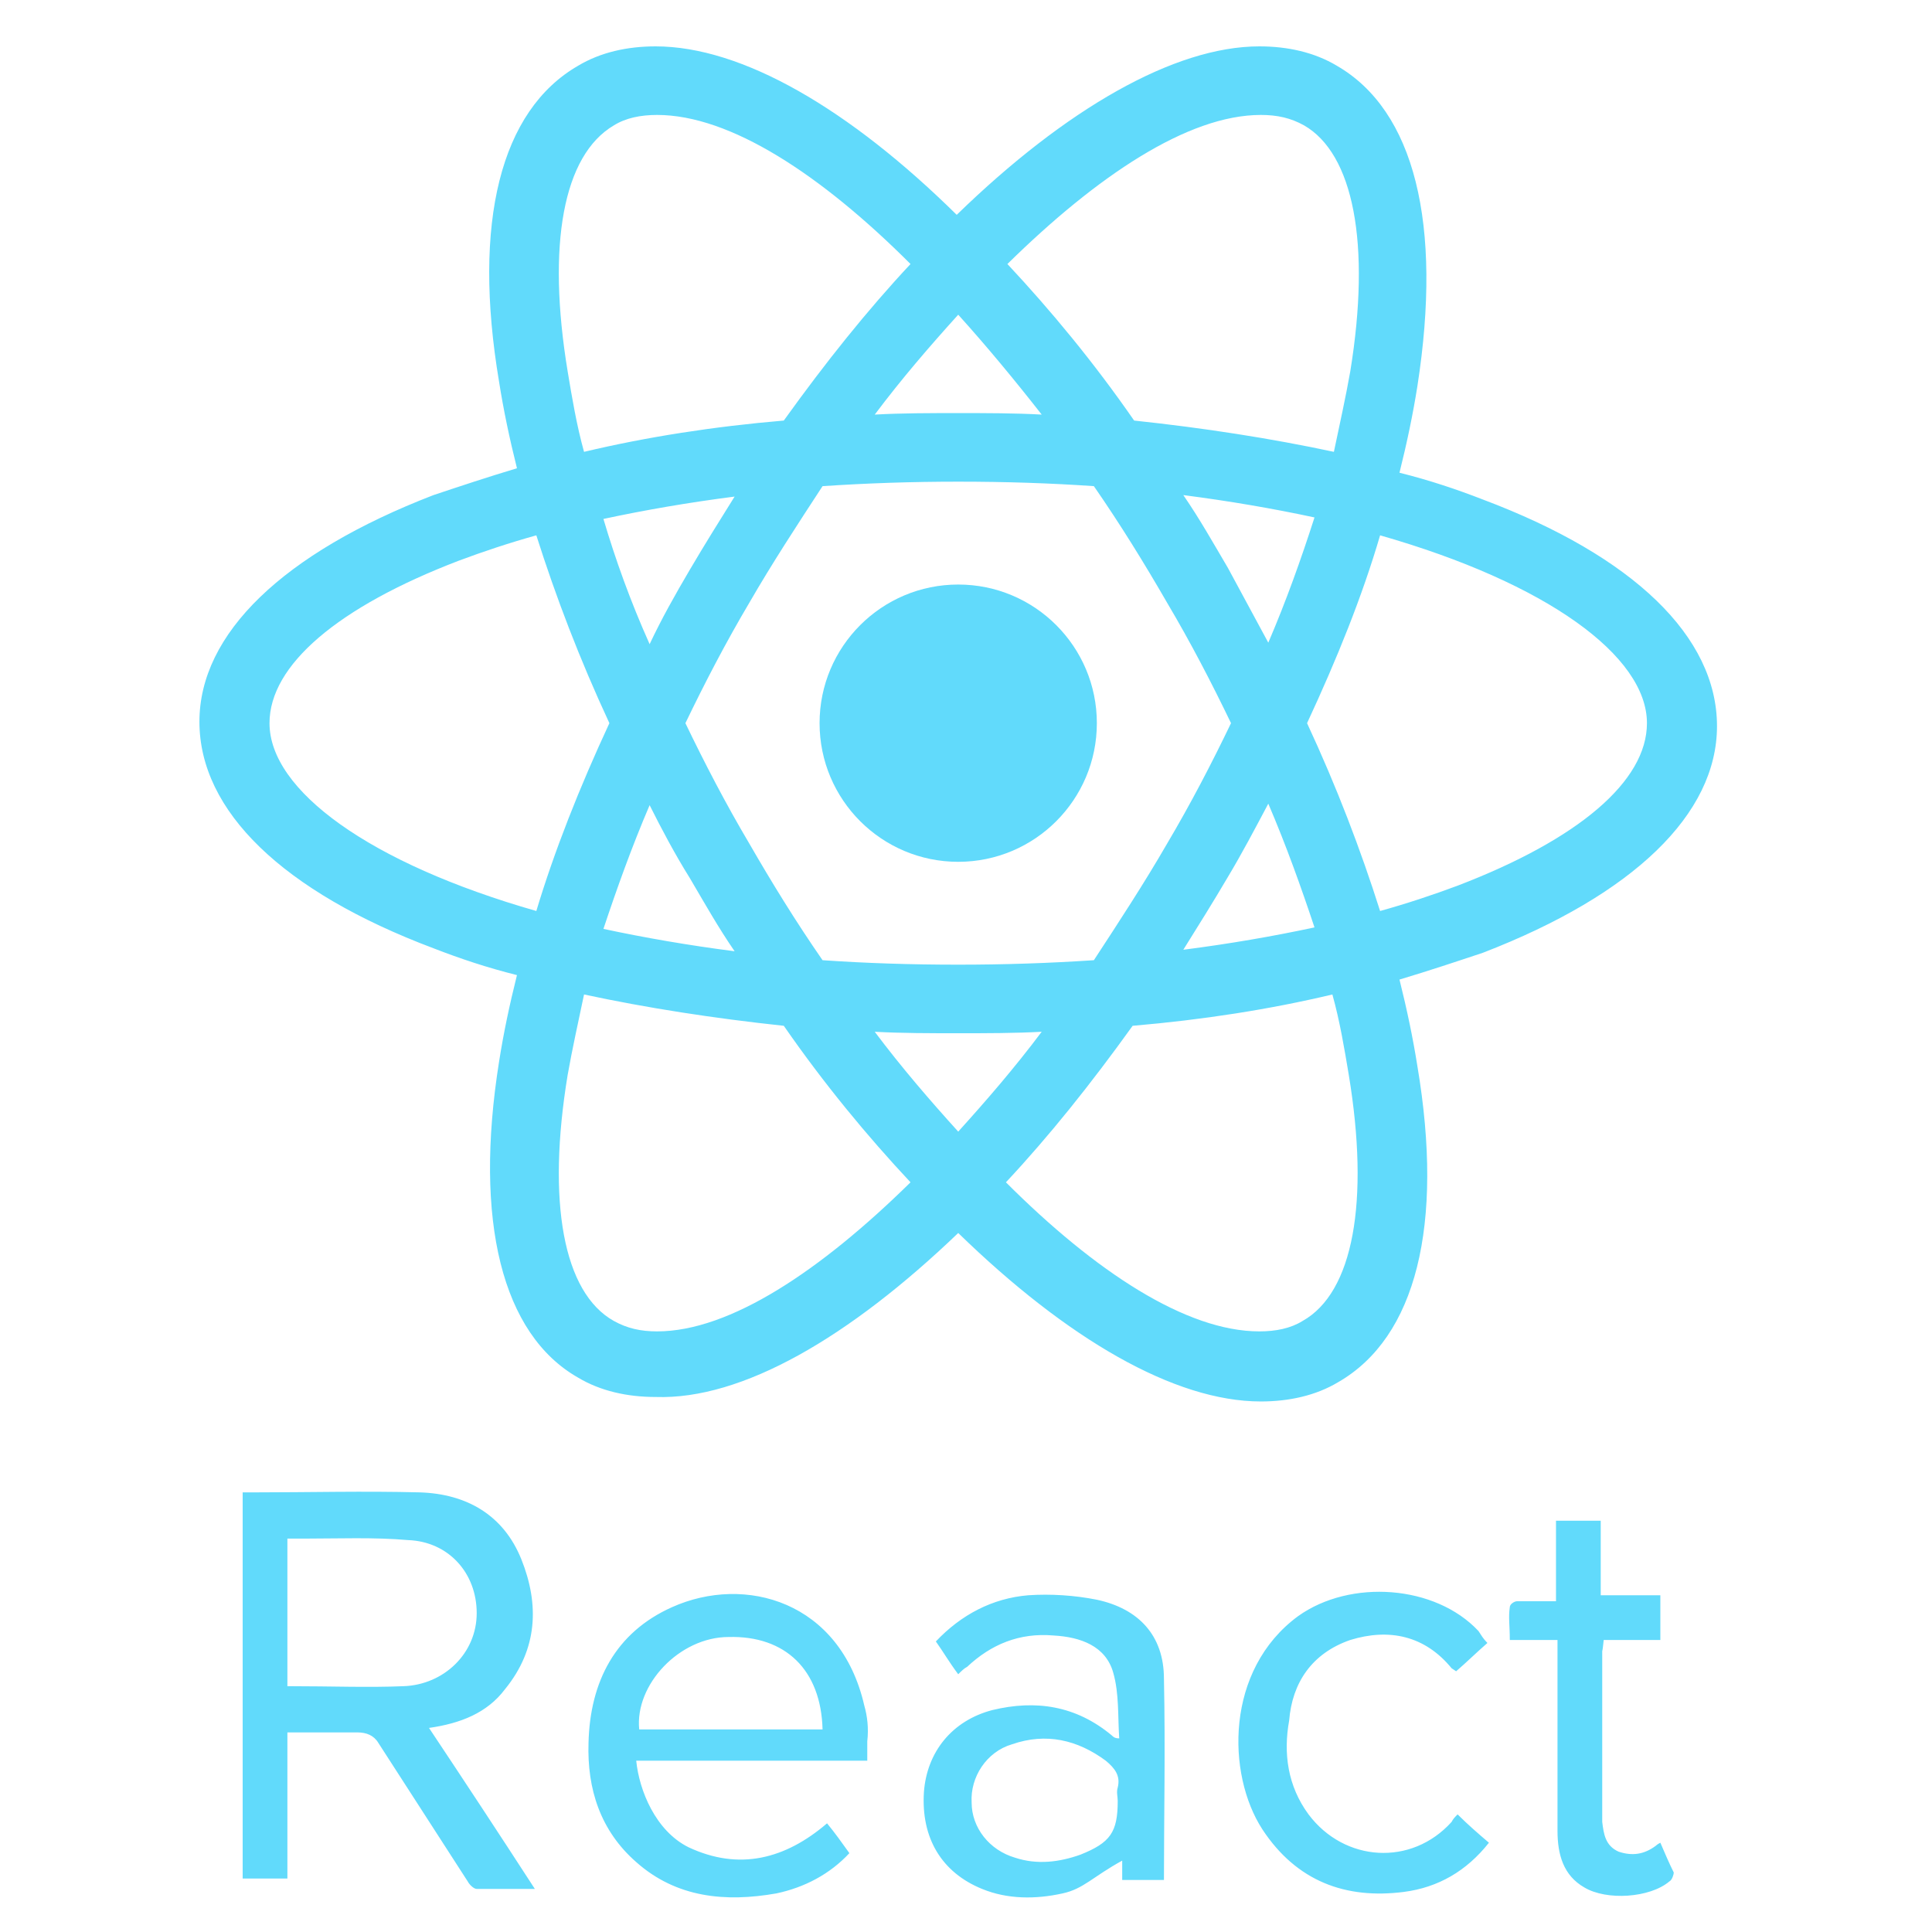 <svg xmlns="http://www.w3.org/2000/svg" width="81" height="81" viewBox="0 0 81 81" fill="none"><path d="M40.174 36.132C43.384 36.132 45.986 33.529 45.986 30.319C45.986 27.109 43.384 24.507 40.174 24.507C36.964 24.507 34.361 27.109 34.361 30.319C34.361 33.529 36.964 36.132 40.174 36.132Z" fill="#61DAFB"></path><path d="M40.174 51.694C44.736 56.132 49.236 58.757 52.861 58.757C54.049 58.757 55.174 58.507 56.111 57.944C59.361 56.069 60.549 51.382 59.424 44.694C59.236 43.507 58.986 42.319 58.674 41.069C59.924 40.694 61.049 40.319 62.174 39.944C68.486 37.507 71.986 34.132 71.986 30.444C71.986 26.694 68.486 23.319 62.174 20.944C61.049 20.507 59.924 20.132 58.674 19.819C58.986 18.569 59.236 17.382 59.424 16.194C60.486 9.382 59.299 4.632 56.049 2.757C55.111 2.194 53.986 1.944 52.799 1.944C49.236 1.944 44.674 4.569 40.111 9.007C35.611 4.569 31.111 1.944 27.486 1.944C26.299 1.944 25.174 2.194 24.236 2.757C20.986 4.632 19.799 9.319 20.924 16.007C21.111 17.194 21.361 18.382 21.674 19.632C20.424 20.007 19.299 20.382 18.174 20.757C11.861 23.194 8.361 26.569 8.361 30.257C8.361 34.007 11.861 37.382 18.174 39.757C19.299 40.194 20.424 40.569 21.674 40.882C21.361 42.132 21.111 43.319 20.924 44.507C19.861 51.194 21.049 55.944 24.236 57.757C25.174 58.319 26.299 58.569 27.486 58.569C31.111 58.694 35.611 56.069 40.174 51.694ZM36.674 43.257C37.799 43.319 38.986 43.319 40.174 43.319C41.361 43.319 42.549 43.319 43.674 43.257C42.549 44.757 41.361 46.132 40.174 47.444C38.986 46.132 37.799 44.757 36.674 43.257ZM28.924 36.819C29.549 37.882 30.111 38.882 30.799 39.882C28.861 39.632 27.049 39.319 25.299 38.944C25.861 37.257 26.486 35.507 27.236 33.757C27.736 34.757 28.299 35.819 28.924 36.819ZM25.299 21.757C27.049 21.382 28.861 21.069 30.799 20.819C30.174 21.819 29.549 22.819 28.924 23.882C28.299 24.944 27.736 25.944 27.236 27.007C26.424 25.194 25.799 23.444 25.299 21.757ZM28.736 30.319C29.549 28.632 30.424 26.944 31.424 25.257C32.361 23.632 33.424 22.007 34.486 20.382C36.361 20.257 38.236 20.194 40.174 20.194C42.174 20.194 44.049 20.257 45.861 20.382C46.986 22.007 47.986 23.632 48.924 25.257C49.924 26.944 50.799 28.632 51.611 30.319C50.799 32.007 49.924 33.694 48.924 35.382C47.986 37.007 46.924 38.632 45.861 40.257C43.986 40.382 42.111 40.444 40.174 40.444C38.174 40.444 36.299 40.382 34.486 40.257C33.361 38.632 32.361 37.007 31.424 35.382C30.424 33.694 29.549 32.007 28.736 30.319ZM53.174 26.944L51.486 23.819C50.861 22.757 50.299 21.757 49.611 20.757C51.549 21.007 53.361 21.319 55.111 21.694C54.549 23.444 53.924 25.194 53.174 26.944ZM53.174 33.694C53.924 35.444 54.549 37.194 55.111 38.882C53.361 39.257 51.549 39.569 49.611 39.819C50.236 38.819 50.861 37.819 51.486 36.757C52.049 35.819 52.611 34.757 53.174 33.694ZM54.611 55.382C54.111 55.694 53.486 55.819 52.799 55.819C49.736 55.819 45.924 53.319 42.174 49.569C43.986 47.632 45.736 45.444 47.486 43.007C50.424 42.757 53.236 42.319 55.861 41.694C56.174 42.819 56.361 43.944 56.549 45.069C57.424 50.382 56.736 54.194 54.611 55.382ZM57.861 22.444C64.861 24.444 69.049 27.507 69.049 30.319C69.049 32.757 66.174 35.194 61.111 37.132C60.111 37.507 58.986 37.882 57.861 38.194C57.049 35.632 56.049 33.007 54.799 30.319C56.049 27.632 57.111 25.007 57.861 22.444ZM52.861 4.819C53.549 4.819 54.111 4.944 54.674 5.257C56.736 6.444 57.486 10.194 56.611 15.569C56.424 16.632 56.174 17.757 55.924 18.944C53.299 18.382 50.486 17.944 47.549 17.632C45.861 15.194 44.049 13.007 42.236 11.069C45.986 7.382 49.799 4.819 52.861 4.819ZM43.674 17.382C42.549 17.319 41.361 17.319 40.174 17.319C38.986 17.319 37.799 17.319 36.674 17.382C37.799 15.882 38.986 14.507 40.174 13.194C41.361 14.507 42.549 15.944 43.674 17.382ZM25.736 5.257C26.236 4.944 26.861 4.819 27.549 4.819C30.611 4.819 34.424 7.319 38.174 11.069C36.361 13.007 34.611 15.194 32.861 17.632C29.924 17.882 27.111 18.319 24.486 18.944C24.174 17.819 23.986 16.694 23.799 15.569C22.924 10.257 23.611 6.507 25.736 5.257ZM22.486 38.194C15.486 36.194 11.299 33.132 11.299 30.319C11.299 27.882 14.174 25.444 19.236 23.507C20.236 23.132 21.361 22.757 22.486 22.444C23.299 25.007 24.299 27.632 25.549 30.319C24.299 33.007 23.236 35.694 22.486 38.194ZM23.799 45.069C23.986 44.007 24.236 42.882 24.486 41.694C27.111 42.257 29.924 42.694 32.861 43.007C34.549 45.444 36.361 47.632 38.174 49.569C34.424 53.257 30.611 55.819 27.549 55.819C26.861 55.819 26.299 55.694 25.736 55.382C23.611 54.194 22.924 50.382 23.799 45.069ZM21.174 70.819C22.549 69.132 22.611 67.257 21.861 65.382C21.111 63.507 19.549 62.632 17.611 62.569C15.299 62.507 12.924 62.569 10.611 62.569H10.174V78.757H12.049V72.632H14.986C15.361 72.632 15.674 72.757 15.861 73.069L19.611 78.882C19.674 79.007 19.861 79.194 19.986 79.194H22.424C20.924 76.882 19.486 74.694 17.986 72.444C19.299 72.257 20.424 71.819 21.174 70.819ZM12.049 70.694V64.507H12.736C14.174 64.507 15.674 64.444 17.111 64.569C18.799 64.632 19.986 65.944 19.986 67.632C19.986 69.319 18.611 70.632 16.924 70.694C15.424 70.757 13.924 70.694 12.049 70.694ZM36.236 71.507C35.236 67.132 31.236 66.007 28.174 67.382C25.799 68.444 24.736 70.507 24.674 73.069C24.611 75.007 25.174 76.757 26.674 78.069C28.361 79.569 30.424 79.757 32.549 79.382C33.736 79.132 34.799 78.569 35.611 77.694C35.299 77.257 34.986 76.819 34.674 76.444C32.924 77.944 30.986 78.444 28.861 77.444C27.486 76.757 26.799 75.069 26.674 73.819H36.361V73.007C36.424 72.444 36.361 71.944 36.236 71.507ZM26.799 72.507C26.611 70.632 28.486 68.632 30.549 68.632C32.924 68.569 34.424 70.007 34.486 72.507H26.799ZM45.986 67.069C45.049 66.882 44.049 66.819 43.111 66.882C41.611 67.007 40.299 67.694 39.236 68.819C39.549 69.257 39.799 69.694 40.174 70.194C40.299 70.069 40.424 69.944 40.549 69.882C41.549 68.944 42.736 68.444 44.174 68.569C45.299 68.632 46.361 69.007 46.674 70.132C46.924 71.007 46.861 71.944 46.924 72.882C46.736 72.882 46.674 72.819 46.611 72.757C45.111 71.507 43.424 71.257 41.611 71.694C39.924 72.132 38.861 73.444 38.736 75.132C38.611 77.069 39.486 78.507 41.174 79.194C42.236 79.632 43.424 79.632 44.549 79.382C45.424 79.194 45.799 78.694 47.049 78.007V78.819H48.799C48.799 76.319 48.861 73.257 48.799 70.382C48.799 68.569 47.736 67.444 45.986 67.069ZM46.861 74.944C46.799 75.132 46.861 75.319 46.861 75.507C46.861 76.819 46.549 77.257 45.299 77.757C44.424 78.069 43.486 78.194 42.549 77.882C41.486 77.569 40.736 76.632 40.736 75.569C40.674 74.507 41.361 73.444 42.424 73.132C43.861 72.632 45.174 72.944 46.361 73.819C46.736 74.132 46.986 74.444 46.861 74.944ZM56.611 68.757C58.236 68.257 59.736 68.569 60.861 69.944L61.049 70.069C61.486 69.694 61.861 69.319 62.361 68.882C62.174 68.694 62.111 68.569 61.986 68.382C60.174 66.444 56.611 66.194 54.424 67.757C51.361 70.007 51.424 74.382 52.924 76.694C54.361 78.882 56.424 79.632 58.861 79.319C60.299 79.132 61.486 78.444 62.424 77.257C61.986 76.882 61.549 76.507 61.111 76.069C60.986 76.194 60.924 76.257 60.861 76.382C59.174 78.257 56.361 78.069 54.861 76.069C53.986 74.882 53.799 73.507 54.049 72.132C54.174 70.569 54.986 69.319 56.611 68.757ZM69.611 77.257C69.486 77.319 69.424 77.382 69.424 77.382C68.924 77.757 68.424 77.819 67.861 77.632C67.299 77.382 67.236 76.882 67.174 76.382V69.257C67.174 69.132 67.174 69.382 67.236 68.757H69.611V66.882H67.111V63.757H65.236V67.132H63.611C63.486 67.132 63.299 67.257 63.299 67.382C63.236 67.819 63.299 68.132 63.299 68.757H65.299V76.757C65.299 77.757 65.549 78.632 66.424 79.132C67.361 79.694 69.174 79.569 69.986 78.882C70.111 78.819 70.174 78.569 70.174 78.507C69.986 78.132 69.799 77.694 69.611 77.257Z" fill="#61DAFB"></path></svg>